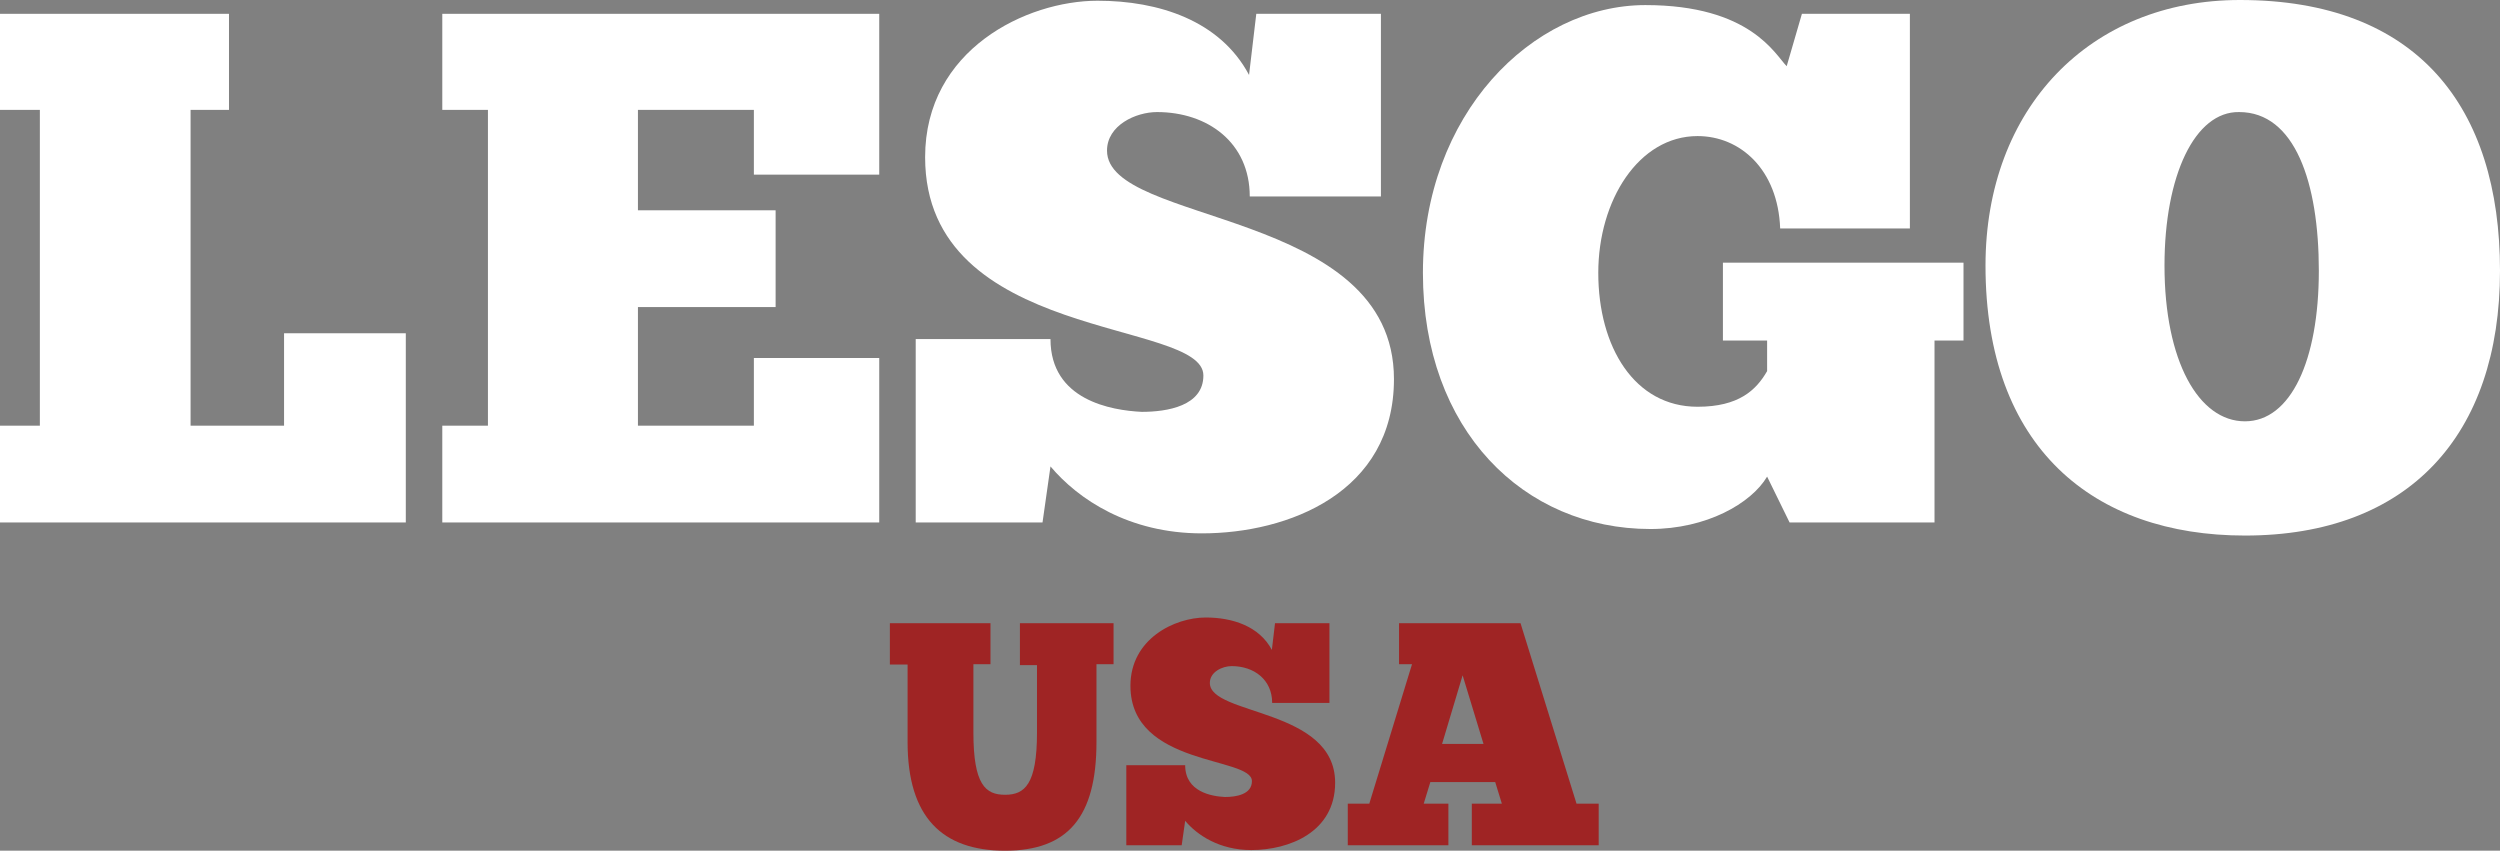 <svg xmlns="http://www.w3.org/2000/svg" fill="none" viewBox="0 0 144 49" height="49" width="144">
<rect x="0" y="0" width="144" height="49" fill="#808080" stroke="none"/>
<path fill="white" d="M0 6.329H2.296V24.519H0V30.094H23.374V19.196H16.362V24.519H10.977V6.329H13.19V0.796H0V6.329Z"></path>
<path fill="white" d="M25.476 6.329H28.105V24.519H25.476V30.094H50.644V20.621H43.423V24.519H36.745V17.687H44.675V12.113H36.745V6.329H43.423V10.059H50.644V0.796H25.476V6.329Z"></path>
<path fill="white" d="M60.049 30.094L60.508 26.866C62.094 28.752 65.016 30.722 69.231 30.722C74.198 30.722 80.292 28.375 80.292 21.837C80.292 11.987 63.764 12.993 63.764 8.676C63.764 7.209 65.433 6.455 66.644 6.455C69.565 6.455 71.986 8.215 71.986 11.316H79.541V0.796H72.362L71.945 4.317C70.275 1.174 66.727 0.042 63.221 0.042C59.131 0.042 53.287 2.85 53.287 9.053C53.287 19.741 69.315 18.358 69.315 21.627C69.315 23.387 67.228 23.723 65.767 23.723C64.014 23.639 60.508 23.052 60.508 19.532H52.745V30.094H60.049Z"></path>
<path fill="white" d="M103.08 30.094H111.428V19.615H113.098V15.131H99.24V19.615H101.786V21.376C101.16 22.465 100.159 23.429 97.779 23.429C94.148 23.429 92.061 19.993 92.061 15.717C92.061 11.526 94.399 7.838 97.779 7.838C100.242 7.838 102.412 9.766 102.538 13.161H110.009V0.796H103.79L102.913 3.814C102.246 3.143 100.826 0.293 94.774 0.293C88.263 0.293 81.96 6.58 81.96 15.717C81.96 24.771 87.762 30.471 95.066 30.471C98.28 30.471 100.868 29.004 101.786 27.453L103.08 30.094Z"></path>
<path fill="white" d="M129.308 30.848C138.741 30.848 144 25.064 144 15.592C144 6.161 139.242 0 129.016 0C120.376 0 114.365 6.245 114.365 15.298C114.365 25.777 120.584 30.848 129.308 30.848ZM129.308 24.268C126.637 24.268 124.675 20.789 124.675 15.298C124.675 10.101 126.428 6.413 128.974 6.455C132.188 6.455 133.565 10.52 133.565 15.592C133.565 20.789 131.937 24.268 129.308 24.268Z"></path>
<path fill="#9F2424" d="M51.257 38.276H52.277V42.741C52.277 47.078 54.282 49 57.89 49C61.499 49 63.157 47.078 63.157 42.741V38.258H64.141V35.897H58.747V38.313H59.731V42.192C59.731 45.194 59.02 45.779 57.89 45.779C56.761 45.779 56.068 45.194 56.068 42.192V38.258H57.052V35.897H51.257V38.276Z"></path>
<path fill="#9F2424" d="M68.065 48.689L68.266 47.28C68.958 48.103 70.234 48.963 72.074 48.963C74.243 48.963 76.904 47.939 76.904 45.084C76.904 40.783 69.687 41.222 69.687 39.337C69.687 38.697 70.416 38.368 70.944 38.368C72.22 38.368 73.277 39.136 73.277 40.49H76.576V35.897H73.441L73.259 37.434C72.53 36.062 70.981 35.568 69.45 35.568C67.664 35.568 65.113 36.794 65.113 39.502C65.113 44.169 72.111 43.565 72.111 44.992C72.111 45.761 71.2 45.907 70.562 45.907C69.796 45.871 68.266 45.614 68.266 44.077H64.876V48.689H68.065Z"></path>
<path fill="#9F2424" d="M92.084 46.292H90.808L87.582 35.897H80.584V38.258H81.332L78.871 46.292H77.632V48.689H83.427V46.292H82.006L82.388 45.047H86.124L86.507 46.292H84.776V48.689H92.084V46.292ZM84.247 38.898L85.45 42.851H83.063L84.247 38.898Z"></path>
</svg>
